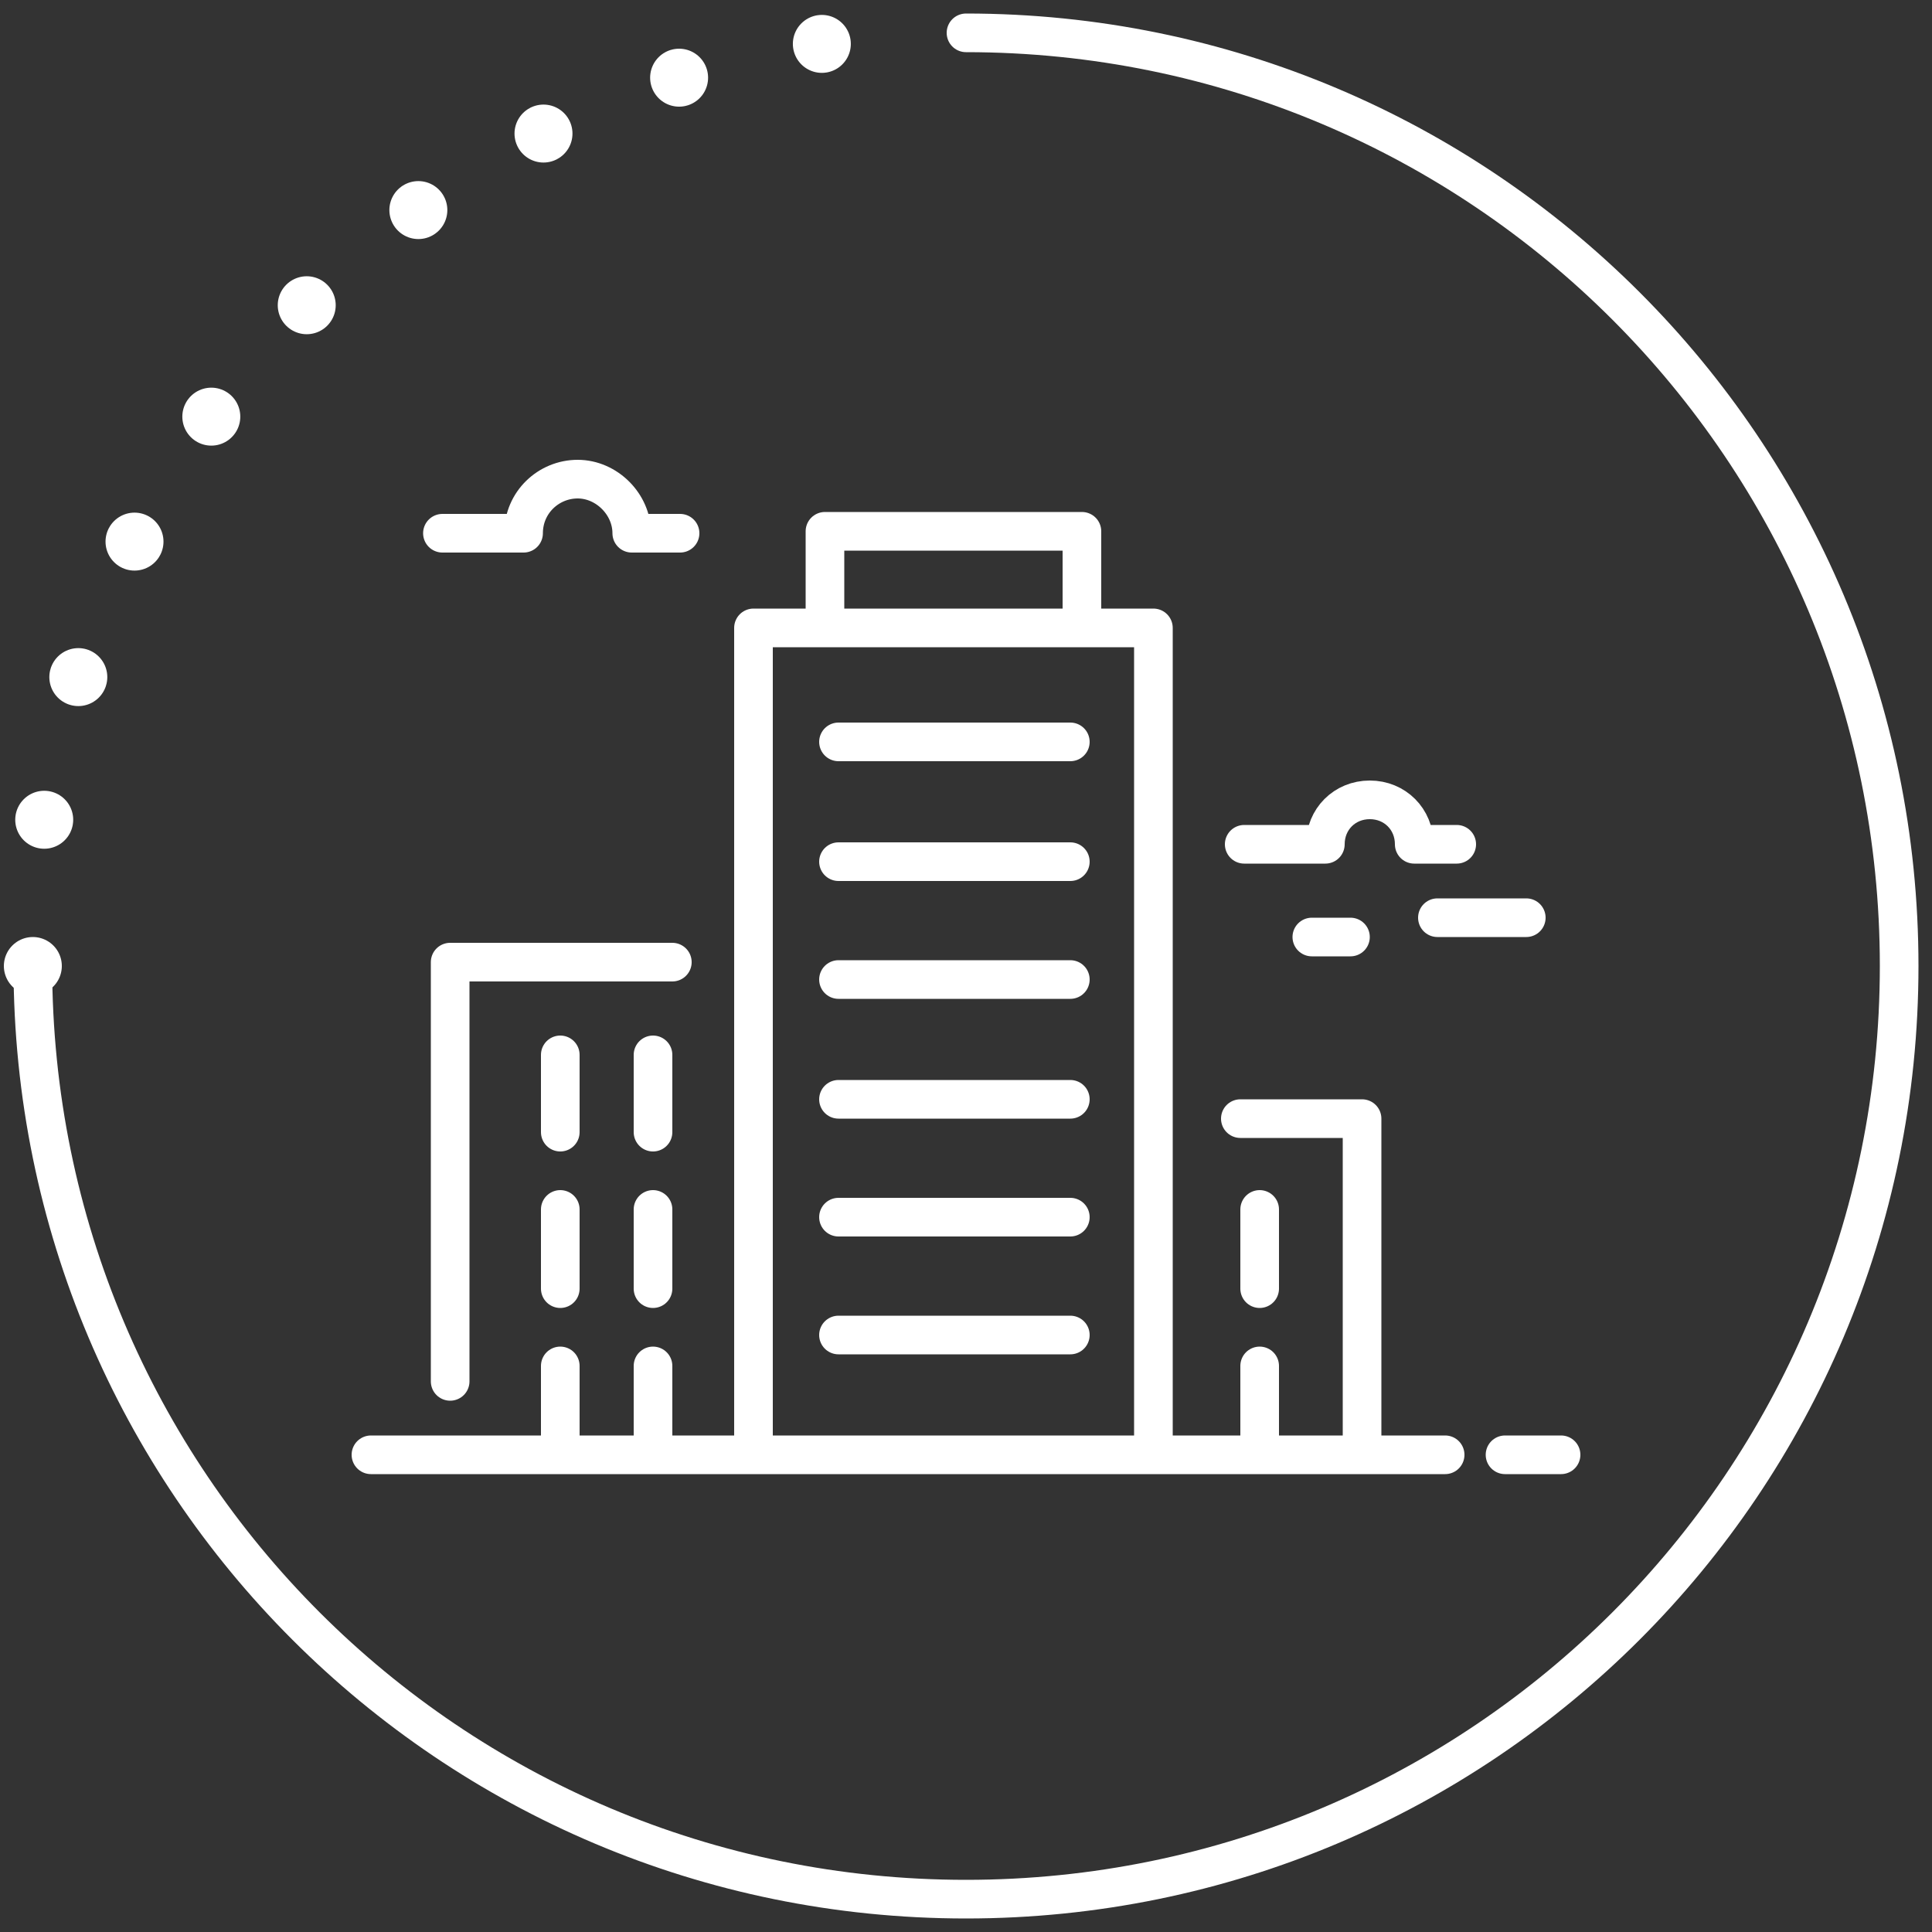 <?xml version="1.0" encoding="UTF-8"?>
<svg id="Layer_1" xmlns="http://www.w3.org/2000/svg" version="1.1" viewBox="0 0 100 100">
  <rect x="0" y="0" width="100" height="100" fill="#333333" stroke="none"/>
  <!-- Generator: Adobe Illustrator 29.6.1, SVG Export Plug-In . SVG Version: 2.1.1 Build 9)  -->
  <defs>
    <style>
      .st0 {
        stroke-width: 2px;
      }

      .st0, .st1 {
        stroke-linejoin: round;
      }

      .st0, .st1, .st2 {
        fill: none;
        stroke: #fff;
        stroke-linecap: round;
      }

      .st1 {
        stroke-width: 1.5px;
      }

      .st2 {
        stroke-dasharray: 0 7.6;
        stroke-miterlimit: 10;
        stroke-width: 3px;
      }

      .st3 {
        display: none;
      }
    </style>
  </defs>
  <g>
    <path class="st0" d="M50,1.7c26.7,0,48.3,21.6,48.3,48.3s-21.6,48.3-48.3,48.3S1.7,76.7,1.7,50"/>
    <path class="st2" d="M1.7,50C1.7,23.3,23.3,1.7,50,1.7"/>
  </g>
  <g id="Layer_3" class="st3">
    <path class="st1" d="M53.8,51.6c0,3.7-2.8,9.2-6.5,9.2s-6.5-5.5-6.5-9.2"/>
    <path class="st1" d="M34.5,66.8c2.2-.8,5.8-1.6,7.4-2.4.8-.4,1.3-1.6,1.5-2.8.3-1.4.3-2.8.3-2.8"/>
    <path class="st1" d="M60.3,66.8c-1-.4-2.4-.8-3.7-1.1-1.5-.4-2.9-.8-3.7-1.2-.8-.4-1.3-1.6-1.5-2.8-.3-1.4-.3-2.8-.3-2.8"/>
    <path class="st1" d="M58.2,53.7c.2,1.4.2,2.8.2,4.3,0,2.6-5,3.6-7.1,3.7"/>
    <path class="st1" d="M43.4,61.7c-2.1,0-7.1-1.1-7.1-3.7,0-10.1,3.7-18.4,11.1-18.4s4,.7,5.5,2"/>
    <path class="st1" d="M40,51.6c5.5,0,9.2-5.5,9.2-5.5"/>
    <path class="st1" d="M54.8,51.6c-1.4,0-2.7-.8-3.9-1.7"/>
    <line class="st1" x1="41.9" y1="64.5" x2="45.6" y2="72.8"/>
    <line class="st1" x1="52.9" y1="64.5" x2="49.2" y2="72.8"/>
  </g>
  <g>
    <g>
      <g>
        <line class="st0" x1="77.9" y1="75.3" x2="80.8" y2="75.3"/>
        <line class="st0" x1="19.2" y1="75.3" x2="74.8" y2="75.3"/>
      </g>
      <line class="st0" x1="43.4" y1="38.4" x2="55.4" y2="38.4"/>
      <line class="st0" x1="43.4" y1="44.6" x2="55.4" y2="44.6"/>
      <line class="st0" x1="43.4" y1="50.7" x2="55.4" y2="50.7"/>
      <line class="st0" x1="43.4" y1="63" x2="55.4" y2="63"/>
      <line class="st0" x1="43.4" y1="69.1" x2="55.4" y2="69.1"/>
      <line class="st0" x1="43.4" y1="56.9" x2="55.4" y2="56.9"/>
      <polyline class="st0" points="39 75.1 39 32.5 59.7 32.5 59.7 75.1"/>
      <polyline class="st0" points="42.7 32.3 42.7 27.5 56 27.5 56 32.3"/>
      <polyline class="st0" points="23.3 71.5 23.3 49.8 34.8 49.8"/>
      <line class="st0" x1="33.8" y1="62.6" x2="33.8" y2="66.7"/>
      <line class="st0" x1="29" y1="62.6" x2="29" y2="66.7"/>
      <line class="st0" x1="33.8" y1="54.6" x2="33.8" y2="58.6"/>
      <line class="st0" x1="29" y1="54.6" x2="29" y2="58.6"/>
      <line class="st0" x1="33.8" y1="70.7" x2="33.8" y2="75.1"/>
      <line class="st0" x1="29" y1="70.7" x2="29" y2="75.1"/>
      <polyline class="st0" points="70.5 75.1 70.5 57.9 64.2 57.9"/>
      <line class="st0" x1="65.2" y1="62.6" x2="65.2" y2="66.7"/>
      <line class="st0" x1="65.2" y1="70.7" x2="65.2" y2="75.1"/>
    </g>
    <path class="st0" d="M22.9,27.6h4.2c0-1.6,1.3-2.8,2.8-2.8s2.8,1.3,2.8,2.8h2.5"/>
    <path class="st0" d="M75.4,43.7h-2.2c0-1.3-1-2.3-2.3-2.3s-2.3,1-2.3,2.3h-4.2"/>
    <line class="st0" x1="74.4" y1="47.5" x2="79" y2="47.5"/>
    <line class="st0" x1="67.9" y1="48.5" x2="69.9" y2="48.5"/>
  </g>
</svg>